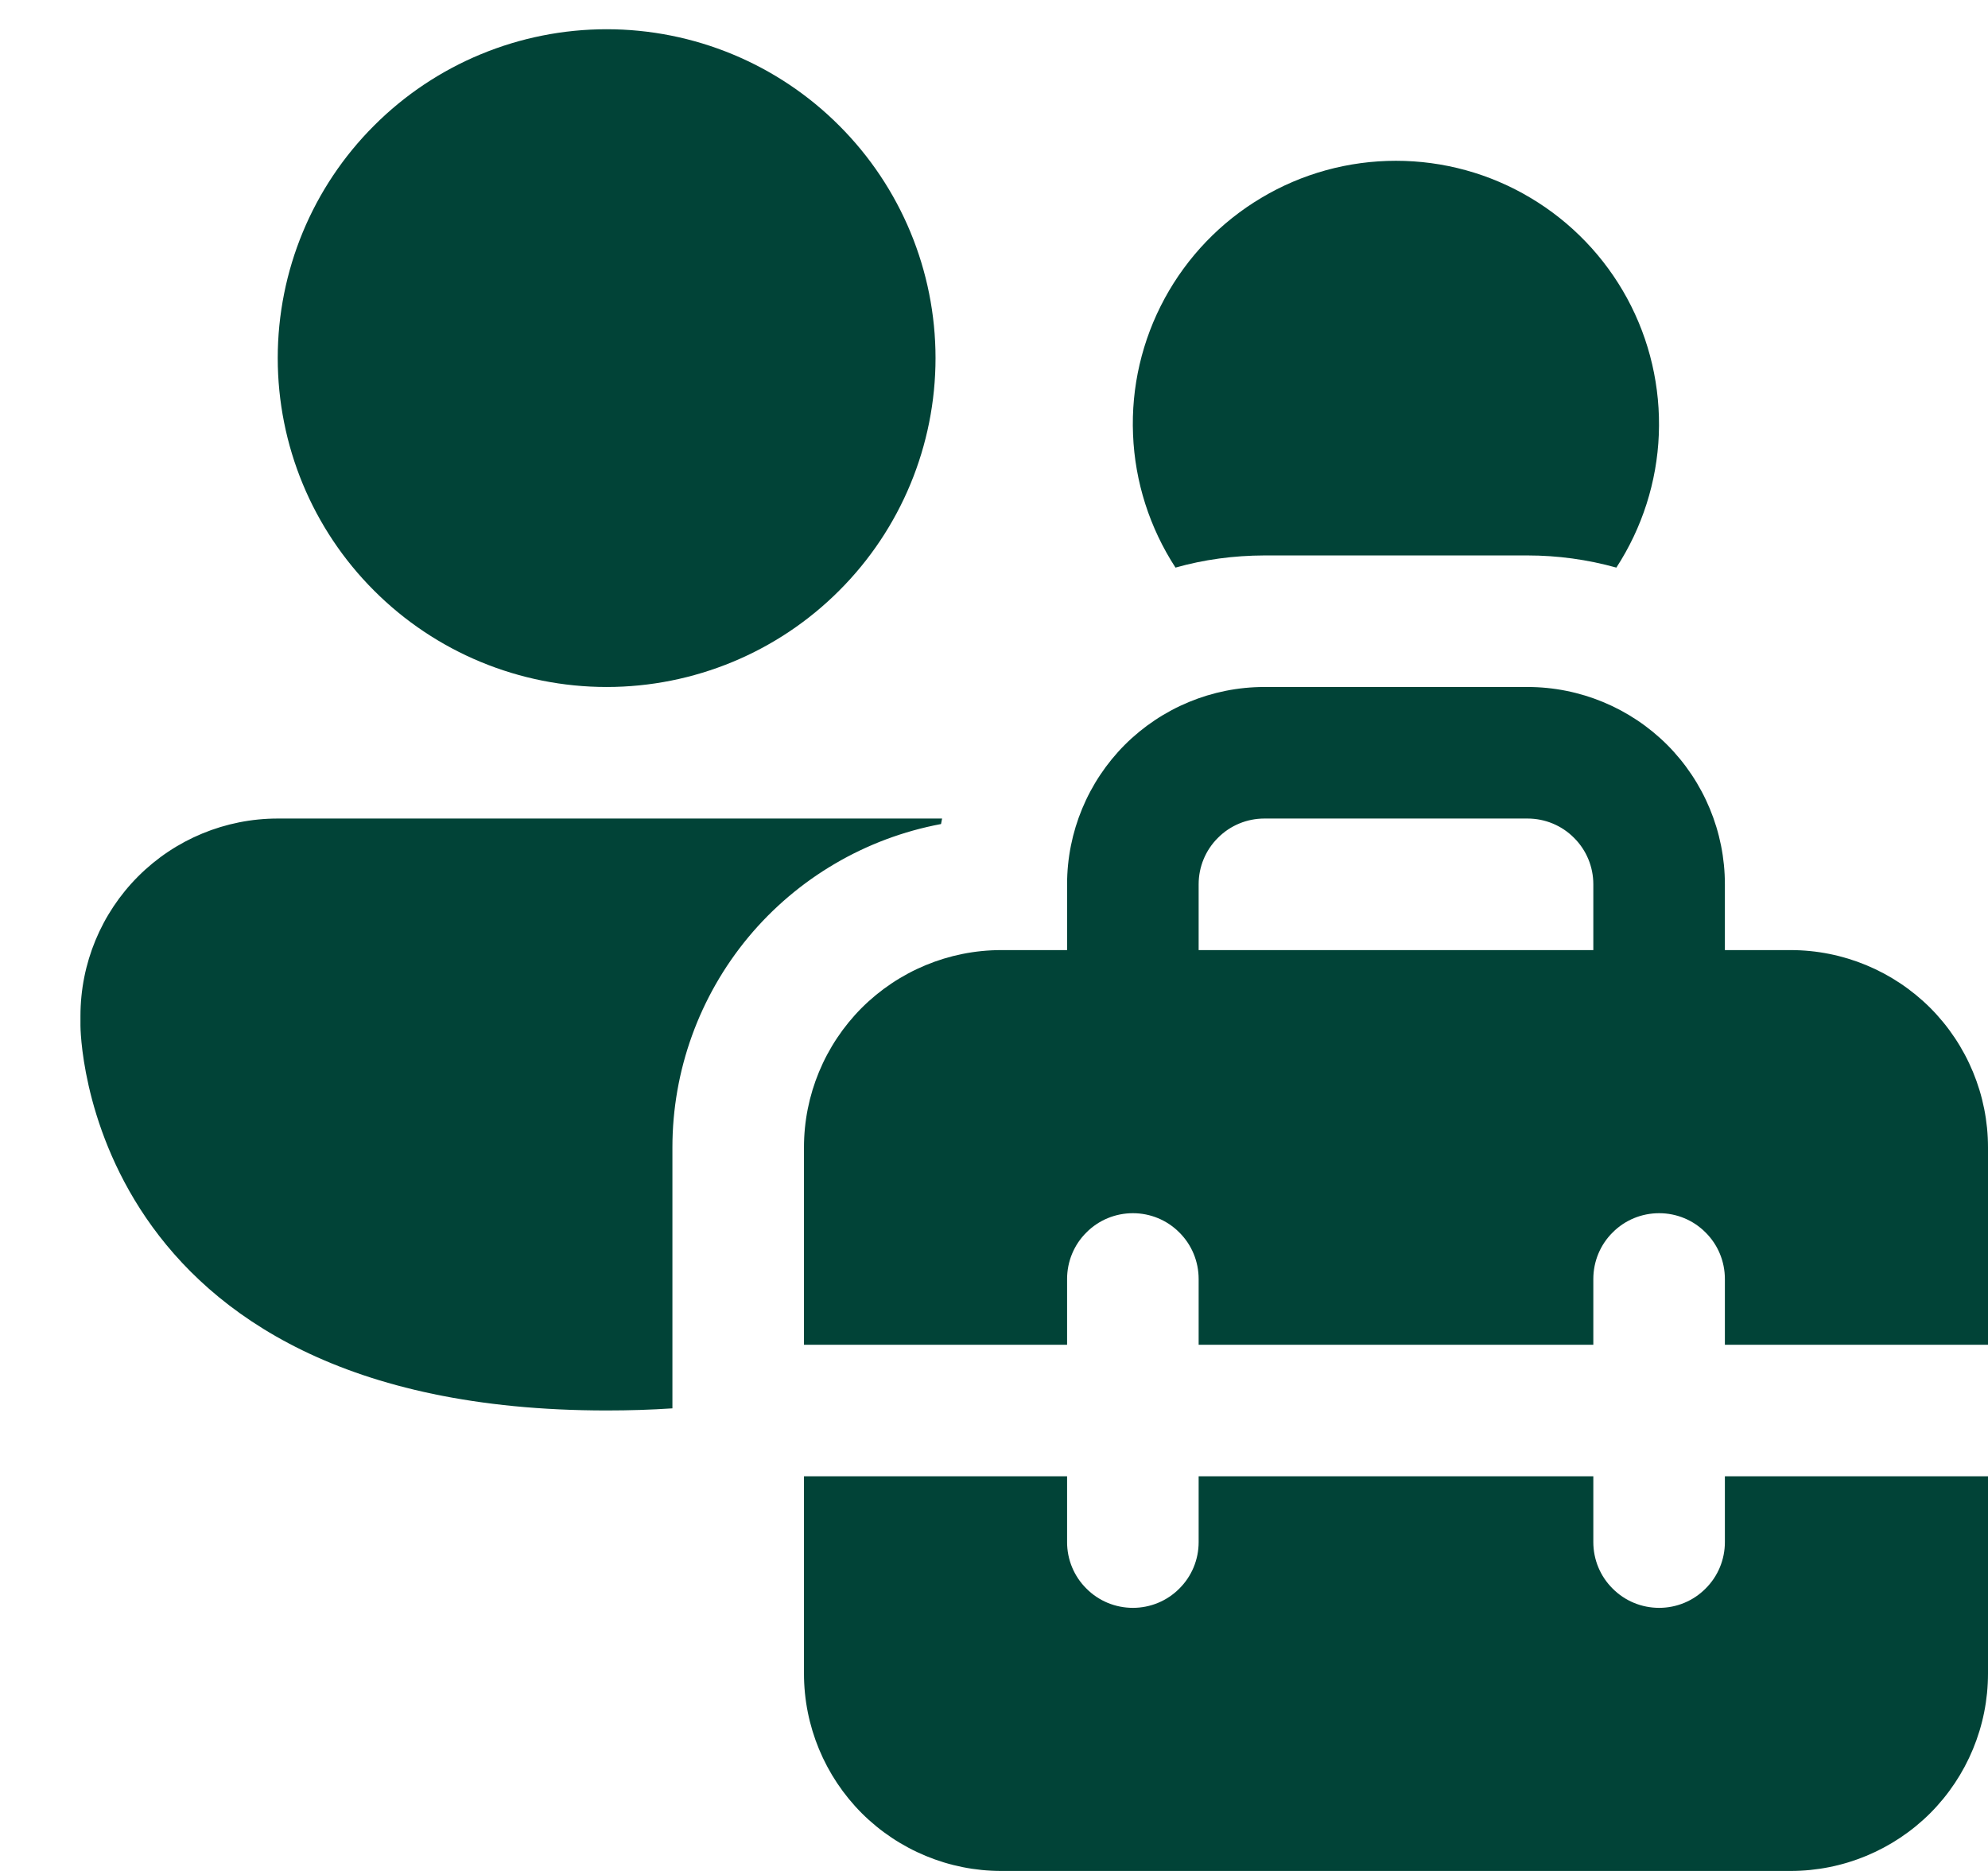 <svg width="17" height="16" viewBox="0 0 17 16" fill="none" xmlns="http://www.w3.org/2000/svg">
<path d="M8 3.062C8 3.808 7.704 4.524 7.176 5.051C6.649 5.579 5.933 5.875 5.188 5.875C4.442 5.875 3.726 5.579 3.199 5.051C2.671 4.524 2.375 3.808 2.375 3.062C2.375 2.317 2.671 1.601 3.199 1.074C3.726 0.546 4.442 0.25 5.188 0.25C5.933 0.25 6.649 0.546 7.176 1.074C7.704 1.601 8 2.317 8 3.062ZM10.812 4.75C10.549 4.751 10.296 4.785 10.052 4.854C9.831 4.514 9.705 4.121 9.689 3.716C9.672 3.311 9.766 2.909 9.959 2.553C10.152 2.197 10.438 1.899 10.786 1.692C11.134 1.484 11.532 1.375 11.937 1.375C12.342 1.375 12.74 1.484 13.088 1.692C13.436 1.899 13.722 2.197 13.915 2.553C14.108 2.909 14.201 3.311 14.185 3.716C14.169 4.121 14.043 4.514 13.822 4.854C13.575 4.785 13.319 4.75 13.062 4.75H10.812ZM8 7H8.056L8.047 7.047C7.402 7.168 6.819 7.51 6.399 8.015C5.98 8.52 5.75 9.156 5.75 9.812V12.044C5.57 12.056 5.383 12.062 5.188 12.062C0.688 12.062 0.688 8.772 0.688 8.772V8.688C0.688 8.24 0.865 7.811 1.182 7.494C1.498 7.178 1.927 7 2.375 7H8ZM9.125 8.125V7.562C9.125 7.115 9.303 6.686 9.619 6.369C9.936 6.053 10.365 5.875 10.812 5.875H13.062C13.51 5.875 13.939 6.053 14.256 6.369C14.572 6.686 14.75 7.115 14.75 7.562V8.125H15.312C15.76 8.125 16.189 8.303 16.506 8.619C16.822 8.936 17 9.365 17 9.812V11.5H14.75V10.938C14.75 10.788 14.691 10.645 14.585 10.54C14.48 10.434 14.337 10.375 14.188 10.375C14.038 10.375 13.895 10.434 13.79 10.54C13.684 10.645 13.625 10.788 13.625 10.938V11.5H10.25V10.938C10.25 10.788 10.191 10.645 10.085 10.54C9.98 10.434 9.837 10.375 9.688 10.375C9.538 10.375 9.395 10.434 9.29 10.54C9.184 10.645 9.125 10.788 9.125 10.938V11.5H6.875V9.812C6.875 9.365 7.053 8.936 7.369 8.619C7.686 8.303 8.115 8.125 8.562 8.125H9.125ZM10.25 7.562V8.125H13.625V7.562C13.625 7.413 13.566 7.27 13.46 7.165C13.355 7.059 13.212 7 13.062 7H10.812C10.663 7 10.52 7.059 10.415 7.165C10.309 7.27 10.25 7.413 10.25 7.562ZM14.75 12.625H17V14.312C17 14.76 16.822 15.189 16.506 15.506C16.189 15.822 15.76 16 15.312 16H8.562C8.115 16 7.686 15.822 7.369 15.506C7.053 15.189 6.875 14.76 6.875 14.312V12.625H9.125V13.188C9.125 13.337 9.184 13.48 9.29 13.585C9.395 13.691 9.538 13.75 9.688 13.75C9.837 13.75 9.98 13.691 10.085 13.585C10.191 13.48 10.25 13.337 10.25 13.188V12.625H13.625V13.188C13.625 13.337 13.684 13.48 13.79 13.585C13.895 13.691 14.038 13.75 14.188 13.75C14.337 13.75 14.48 13.691 14.585 13.585C14.691 13.48 14.75 13.337 14.75 13.188V12.625Z" fill="#014337"/>
</svg>
